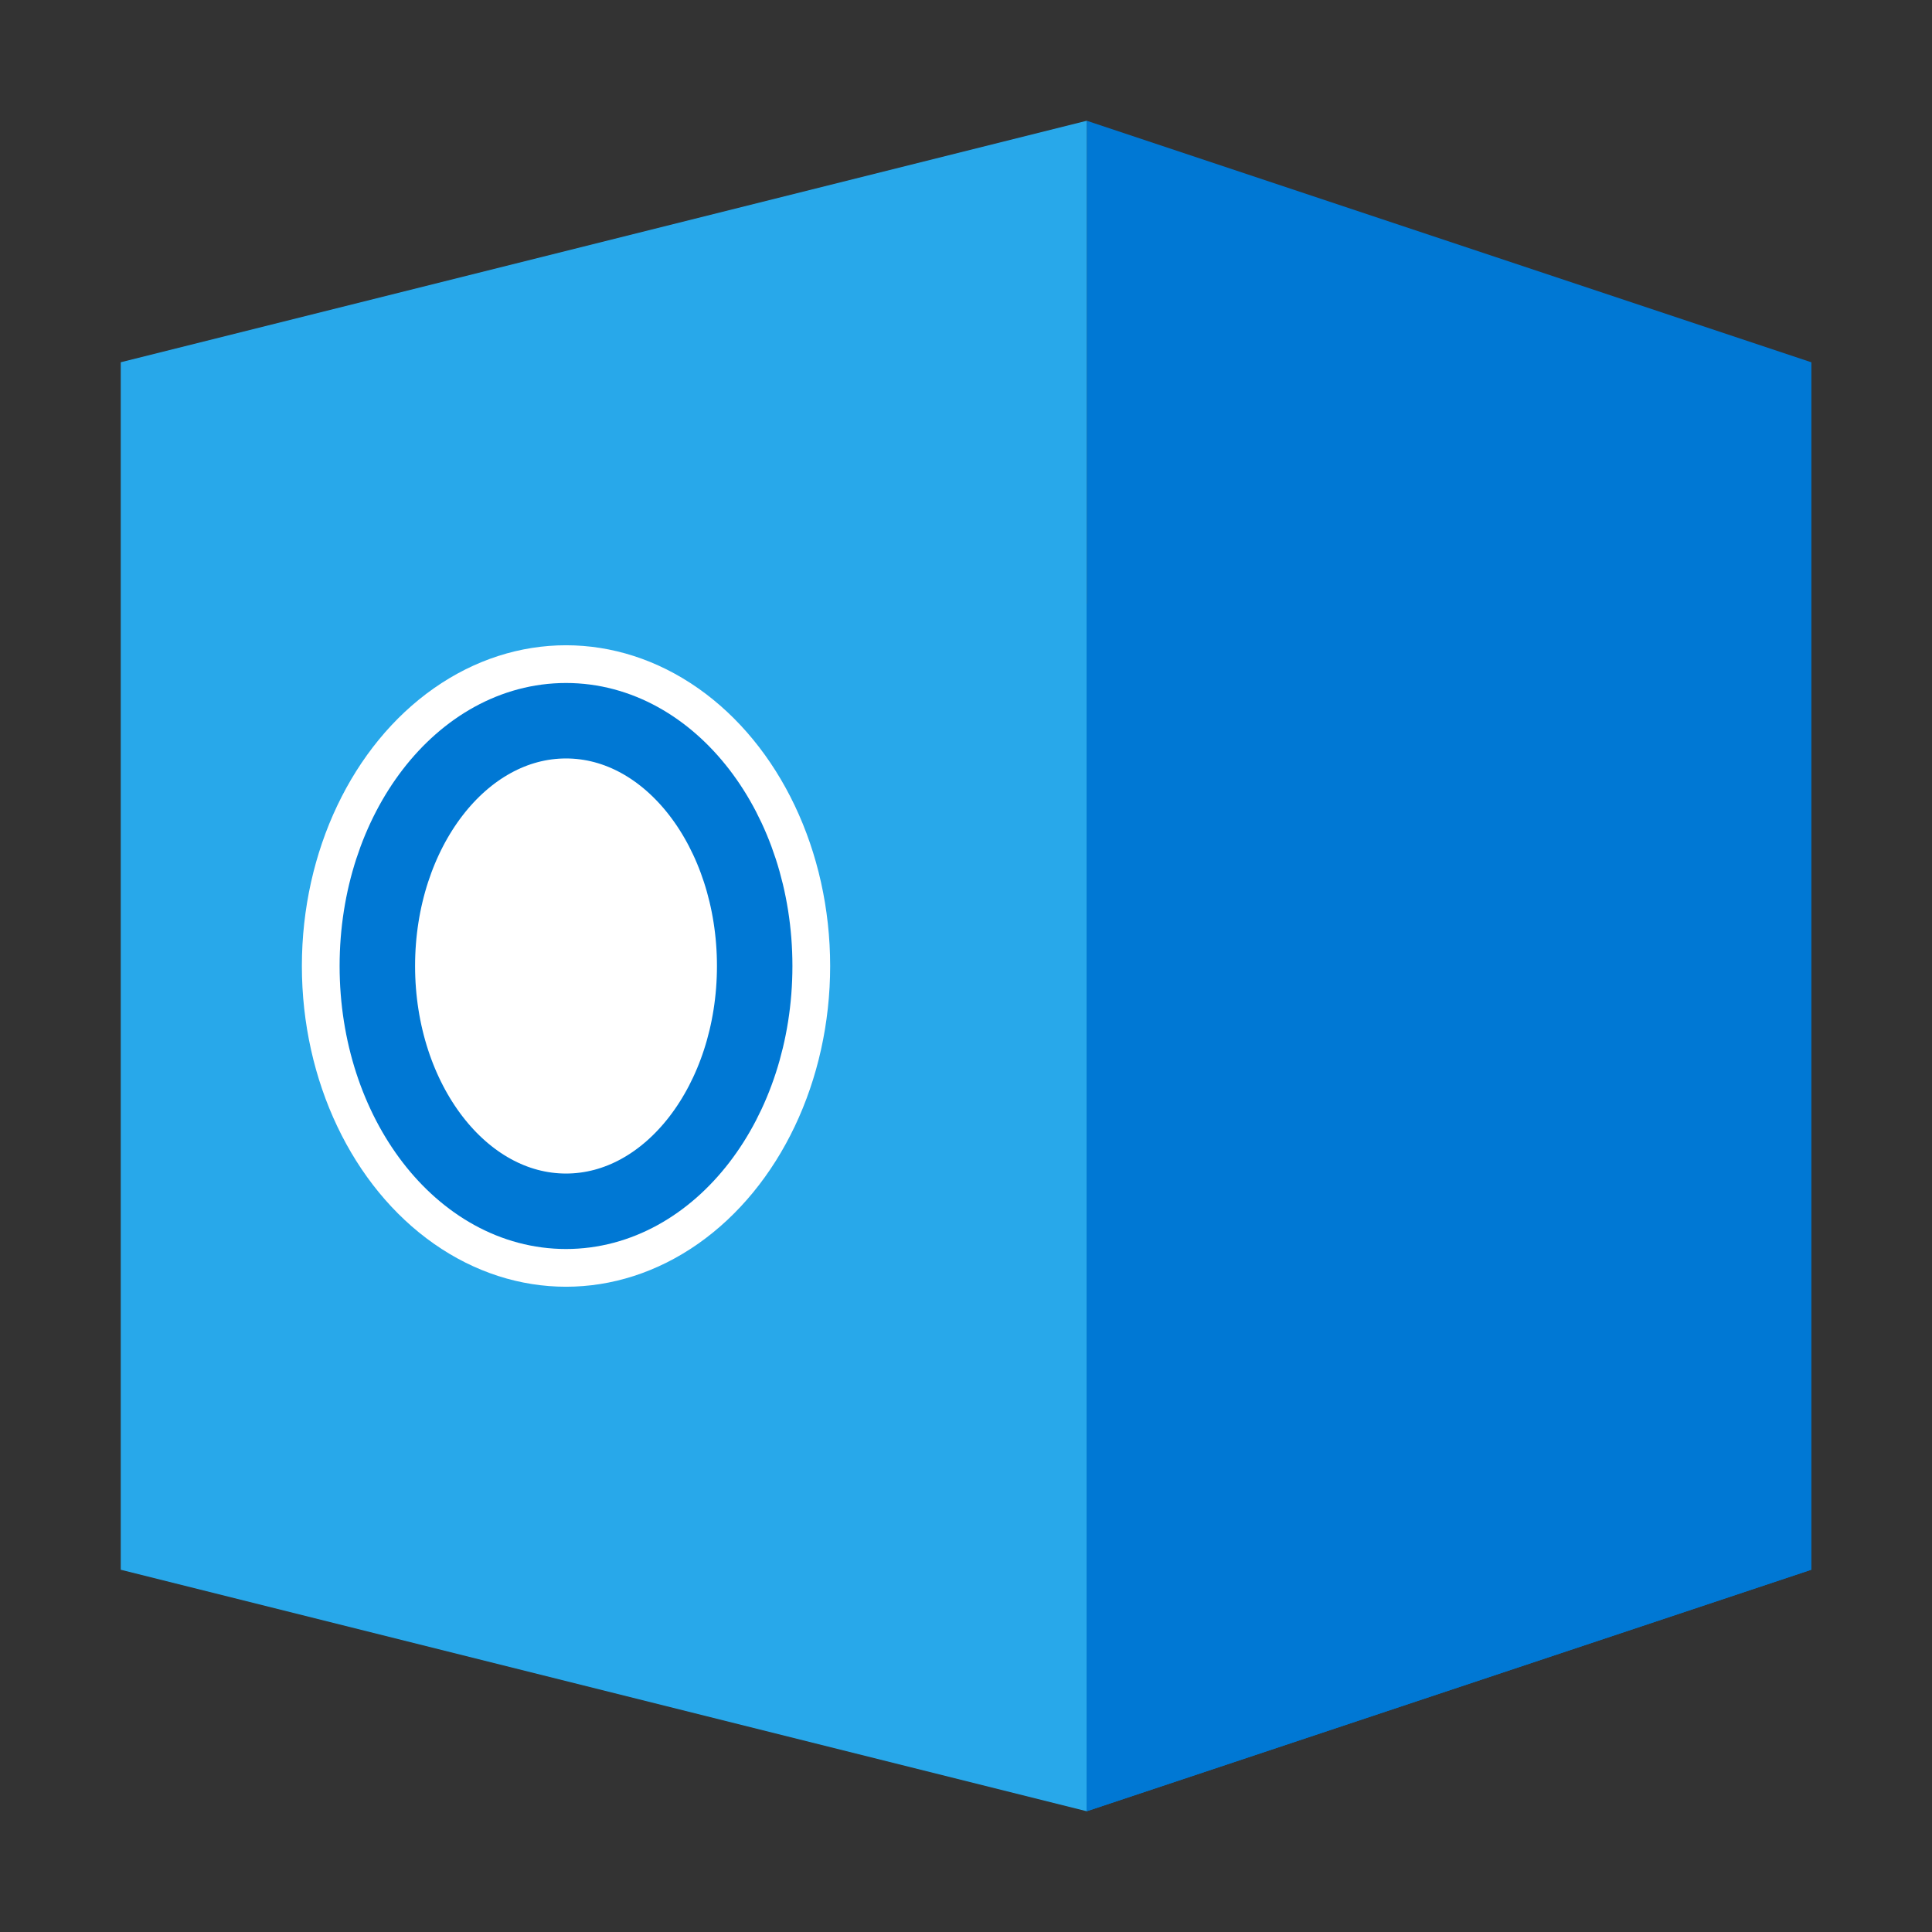 <svg xmlns="http://www.w3.org/2000/svg" viewBox="0 0 512 512">
  <rect x="0" y="0" width="512" height="512" fill="#333333" stroke="none"/>
  <path fill="#0078D4" d="M288 32v448l192-64V96L288 32z"/>
  <path fill="#28A8EA" d="M288 32L32 96v320l256 64V32z"/>
  <path fill="#0078D4" d="M288 480l192-64V96l-192 64v320z"/>
  <ellipse cx="150" cy="256" rx="70" ry="85" fill="#fff"/>
  <ellipse cx="150" cy="256" rx="50" ry="65" fill="none" stroke="#0078D4" stroke-width="20"/>
</svg>
